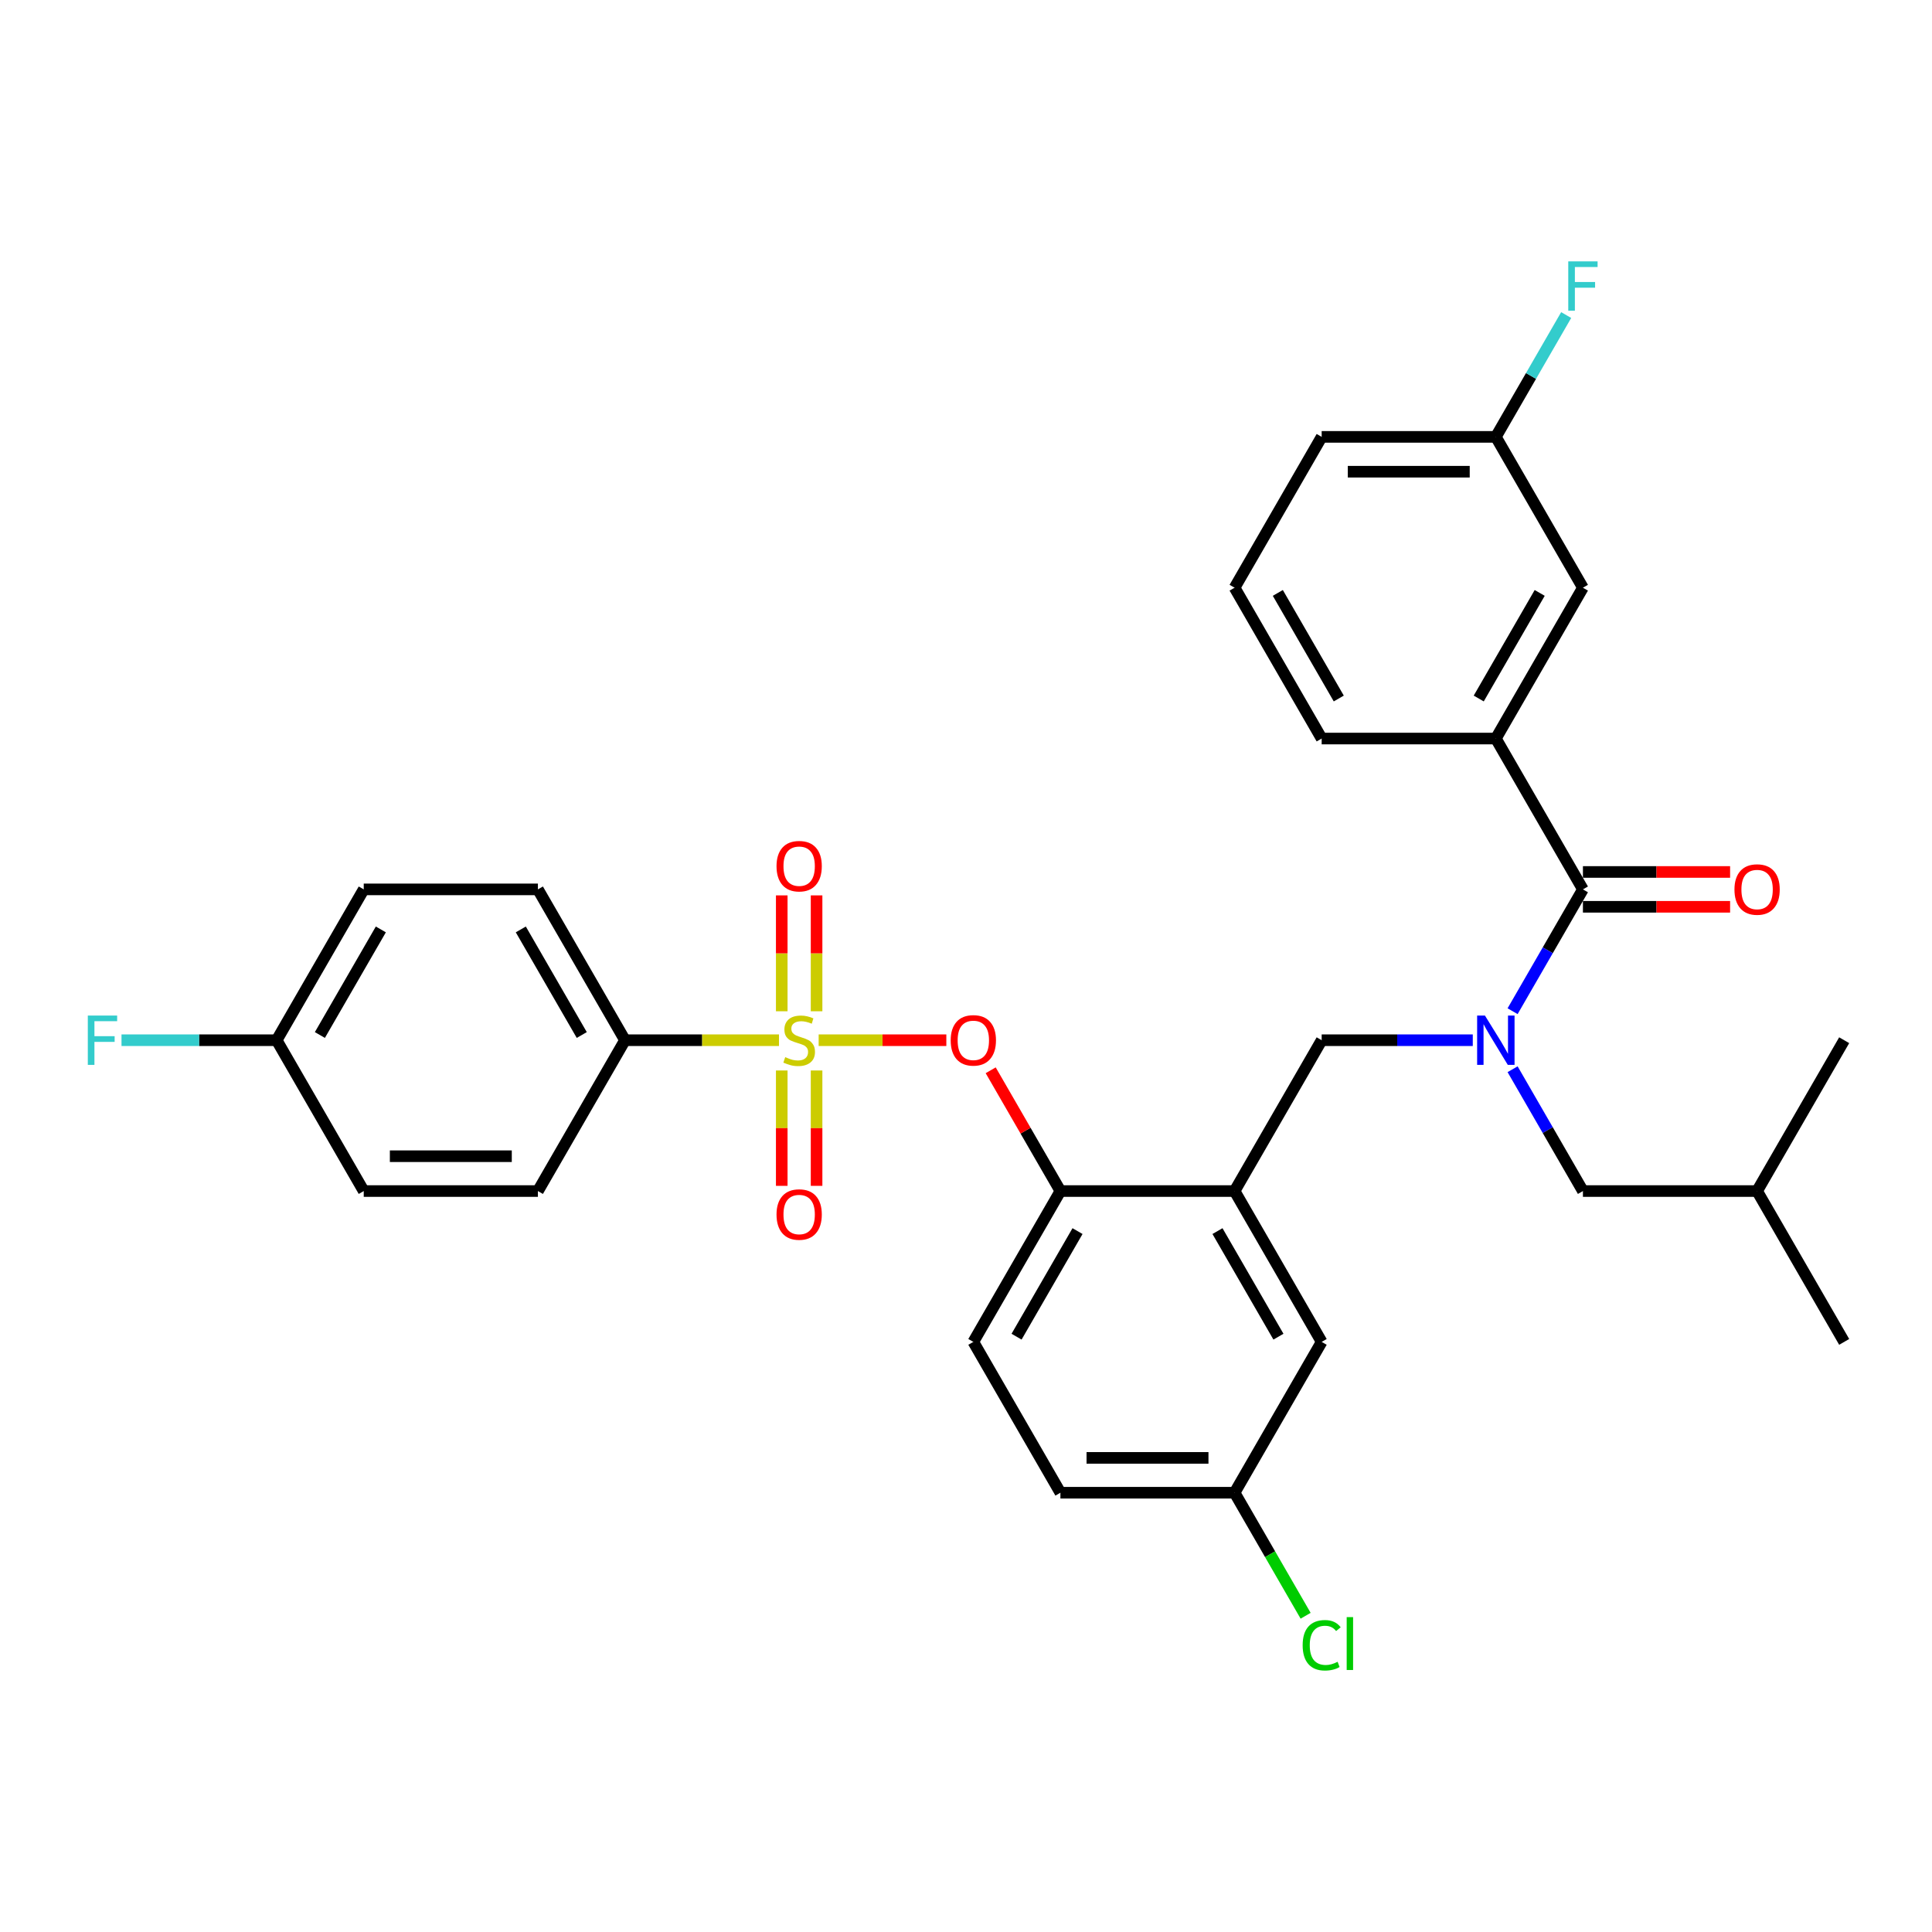 <?xml version='1.0' encoding='iso-8859-1'?>
<svg version='1.1' baseProfile='full'
              xmlns='http://www.w3.org/2000/svg'
                      xmlns:rdkit='http://www.rdkit.org/xml'
                      xmlns:xlink='http://www.w3.org/1999/xlink'
                  xml:space='preserve'
width='1000px' height='1000px' viewBox='0 0 1000 1000'>
<!-- END OF HEADER -->
<rect style='opacity:1.0;fill:#FFFFFF;stroke:none' width='1000' height='1000' x='0' y='0'> </rect>
<path class='bond-0' d='M 819.32,460.342 L 774.245,382.27' style='fill:none;fill-rule:evenodd;stroke:#000000;stroke-width:6px;stroke-linecap:butt;stroke-linejoin:miter;stroke-opacity:1' />
<path class='bond-1' d='M 819.32,469.357 L 857.409,469.357' style='fill:none;fill-rule:evenodd;stroke:#000000;stroke-width:6px;stroke-linecap:butt;stroke-linejoin:miter;stroke-opacity:1' />
<path class='bond-1' d='M 857.409,469.357 L 895.497,469.357' style='fill:none;fill-rule:evenodd;stroke:#FF0000;stroke-width:6px;stroke-linecap:butt;stroke-linejoin:miter;stroke-opacity:1' />
<path class='bond-1' d='M 819.32,451.327 L 857.409,451.327' style='fill:none;fill-rule:evenodd;stroke:#000000;stroke-width:6px;stroke-linecap:butt;stroke-linejoin:miter;stroke-opacity:1' />
<path class='bond-1' d='M 857.409,451.327 L 895.497,451.327' style='fill:none;fill-rule:evenodd;stroke:#FF0000;stroke-width:6px;stroke-linecap:butt;stroke-linejoin:miter;stroke-opacity:1' />
<path class='bond-2' d='M 819.32,460.342 L 801.119,491.868' style='fill:none;fill-rule:evenodd;stroke:#000000;stroke-width:6px;stroke-linecap:butt;stroke-linejoin:miter;stroke-opacity:1' />
<path class='bond-2' d='M 801.119,491.868 L 782.917,523.395' style='fill:none;fill-rule:evenodd;stroke:#0000FF;stroke-width:6px;stroke-linecap:butt;stroke-linejoin:miter;stroke-opacity:1' />
<path class='bond-3' d='M 762.31,538.414 L 723.202,538.414' style='fill:none;fill-rule:evenodd;stroke:#0000FF;stroke-width:6px;stroke-linecap:butt;stroke-linejoin:miter;stroke-opacity:1' />
<path class='bond-3' d='M 723.202,538.414 L 684.095,538.414' style='fill:none;fill-rule:evenodd;stroke:#000000;stroke-width:6px;stroke-linecap:butt;stroke-linejoin:miter;stroke-opacity:1' />
<path class='bond-4' d='M 782.917,553.433 L 801.119,584.96' style='fill:none;fill-rule:evenodd;stroke:#0000FF;stroke-width:6px;stroke-linecap:butt;stroke-linejoin:miter;stroke-opacity:1' />
<path class='bond-4' d='M 801.119,584.96 L 819.32,616.486' style='fill:none;fill-rule:evenodd;stroke:#000000;stroke-width:6px;stroke-linecap:butt;stroke-linejoin:miter;stroke-opacity:1' />
<path class='bond-5' d='M 774.245,382.27 L 819.32,304.197' style='fill:none;fill-rule:evenodd;stroke:#000000;stroke-width:6px;stroke-linecap:butt;stroke-linejoin:miter;stroke-opacity:1' />
<path class='bond-5' d='M 765.392,361.544 L 796.945,306.893' style='fill:none;fill-rule:evenodd;stroke:#000000;stroke-width:6px;stroke-linecap:butt;stroke-linejoin:miter;stroke-opacity:1' />
<path class='bond-6' d='M 774.245,382.27 L 684.095,382.27' style='fill:none;fill-rule:evenodd;stroke:#000000;stroke-width:6px;stroke-linecap:butt;stroke-linejoin:miter;stroke-opacity:1' />
<path class='bond-7' d='M 819.32,304.197 L 774.245,226.125' style='fill:none;fill-rule:evenodd;stroke:#000000;stroke-width:6px;stroke-linecap:butt;stroke-linejoin:miter;stroke-opacity:1' />
<path class='bond-8' d='M 639.02,772.631 L 657.404,804.473' style='fill:none;fill-rule:evenodd;stroke:#000000;stroke-width:6px;stroke-linecap:butt;stroke-linejoin:miter;stroke-opacity:1' />
<path class='bond-8' d='M 657.404,804.473 L 675.788,836.315' style='fill:none;fill-rule:evenodd;stroke:#00CC00;stroke-width:6px;stroke-linecap:butt;stroke-linejoin:miter;stroke-opacity:1' />
<path class='bond-9' d='M 639.02,772.631 L 548.87,772.631' style='fill:none;fill-rule:evenodd;stroke:#000000;stroke-width:6px;stroke-linecap:butt;stroke-linejoin:miter;stroke-opacity:1' />
<path class='bond-9' d='M 625.498,754.601 L 562.393,754.601' style='fill:none;fill-rule:evenodd;stroke:#000000;stroke-width:6px;stroke-linecap:butt;stroke-linejoin:miter;stroke-opacity:1' />
<path class='bond-10' d='M 639.02,772.631 L 684.095,694.559' style='fill:none;fill-rule:evenodd;stroke:#000000;stroke-width:6px;stroke-linecap:butt;stroke-linejoin:miter;stroke-opacity:1' />
<path class='bond-11' d='M 548.87,772.631 L 503.795,694.559' style='fill:none;fill-rule:evenodd;stroke:#000000;stroke-width:6px;stroke-linecap:butt;stroke-linejoin:miter;stroke-opacity:1' />
<path class='bond-12' d='M 503.795,694.559 L 548.87,616.486' style='fill:none;fill-rule:evenodd;stroke:#000000;stroke-width:6px;stroke-linecap:butt;stroke-linejoin:miter;stroke-opacity:1' />
<path class='bond-12' d='M 526.171,691.863 L 557.724,637.212' style='fill:none;fill-rule:evenodd;stroke:#000000;stroke-width:6px;stroke-linecap:butt;stroke-linejoin:miter;stroke-opacity:1' />
<path class='bond-13' d='M 548.87,616.486 L 639.02,616.486' style='fill:none;fill-rule:evenodd;stroke:#000000;stroke-width:6px;stroke-linecap:butt;stroke-linejoin:miter;stroke-opacity:1' />
<path class='bond-14' d='M 548.87,616.486 L 530.825,585.23' style='fill:none;fill-rule:evenodd;stroke:#000000;stroke-width:6px;stroke-linecap:butt;stroke-linejoin:miter;stroke-opacity:1' />
<path class='bond-14' d='M 530.825,585.23 L 512.779,553.974' style='fill:none;fill-rule:evenodd;stroke:#FF0000;stroke-width:6px;stroke-linecap:butt;stroke-linejoin:miter;stroke-opacity:1' />
<path class='bond-15' d='M 639.02,616.486 L 684.095,694.559' style='fill:none;fill-rule:evenodd;stroke:#000000;stroke-width:6px;stroke-linecap:butt;stroke-linejoin:miter;stroke-opacity:1' />
<path class='bond-15' d='M 630.167,637.212 L 661.72,691.863' style='fill:none;fill-rule:evenodd;stroke:#000000;stroke-width:6px;stroke-linecap:butt;stroke-linejoin:miter;stroke-opacity:1' />
<path class='bond-16' d='M 639.02,616.486 L 684.095,538.414' style='fill:none;fill-rule:evenodd;stroke:#000000;stroke-width:6px;stroke-linecap:butt;stroke-linejoin:miter;stroke-opacity:1' />
<path class='bond-17' d='M 489.822,538.414 L 456.779,538.414' style='fill:none;fill-rule:evenodd;stroke:#FF0000;stroke-width:6px;stroke-linecap:butt;stroke-linejoin:miter;stroke-opacity:1' />
<path class='bond-17' d='M 456.779,538.414 L 423.735,538.414' style='fill:none;fill-rule:evenodd;stroke:#CCCC00;stroke-width:6px;stroke-linecap:butt;stroke-linejoin:miter;stroke-opacity:1' />
<path class='bond-18' d='M 403.206,538.414 L 363.351,538.414' style='fill:none;fill-rule:evenodd;stroke:#CCCC00;stroke-width:6px;stroke-linecap:butt;stroke-linejoin:miter;stroke-opacity:1' />
<path class='bond-18' d='M 363.351,538.414 L 323.495,538.414' style='fill:none;fill-rule:evenodd;stroke:#000000;stroke-width:6px;stroke-linecap:butt;stroke-linejoin:miter;stroke-opacity:1' />
<path class='bond-19' d='M 404.63,554.082 L 404.63,583.937' style='fill:none;fill-rule:evenodd;stroke:#CCCC00;stroke-width:6px;stroke-linecap:butt;stroke-linejoin:miter;stroke-opacity:1' />
<path class='bond-19' d='M 404.63,583.937 L 404.63,613.793' style='fill:none;fill-rule:evenodd;stroke:#FF0000;stroke-width:6px;stroke-linecap:butt;stroke-linejoin:miter;stroke-opacity:1' />
<path class='bond-19' d='M 422.66,554.082 L 422.66,583.937' style='fill:none;fill-rule:evenodd;stroke:#CCCC00;stroke-width:6px;stroke-linecap:butt;stroke-linejoin:miter;stroke-opacity:1' />
<path class='bond-19' d='M 422.66,583.937 L 422.66,613.793' style='fill:none;fill-rule:evenodd;stroke:#FF0000;stroke-width:6px;stroke-linecap:butt;stroke-linejoin:miter;stroke-opacity:1' />
<path class='bond-20' d='M 422.66,523.431 L 422.66,493.44' style='fill:none;fill-rule:evenodd;stroke:#CCCC00;stroke-width:6px;stroke-linecap:butt;stroke-linejoin:miter;stroke-opacity:1' />
<path class='bond-20' d='M 422.66,493.44 L 422.66,463.449' style='fill:none;fill-rule:evenodd;stroke:#FF0000;stroke-width:6px;stroke-linecap:butt;stroke-linejoin:miter;stroke-opacity:1' />
<path class='bond-20' d='M 404.63,523.431 L 404.63,493.44' style='fill:none;fill-rule:evenodd;stroke:#CCCC00;stroke-width:6px;stroke-linecap:butt;stroke-linejoin:miter;stroke-opacity:1' />
<path class='bond-20' d='M 404.63,493.44 L 404.63,463.449' style='fill:none;fill-rule:evenodd;stroke:#FF0000;stroke-width:6px;stroke-linecap:butt;stroke-linejoin:miter;stroke-opacity:1' />
<path class='bond-21' d='M 819.32,616.486 L 909.47,616.486' style='fill:none;fill-rule:evenodd;stroke:#000000;stroke-width:6px;stroke-linecap:butt;stroke-linejoin:miter;stroke-opacity:1' />
<path class='bond-22' d='M 909.47,616.486 L 954.545,694.559' style='fill:none;fill-rule:evenodd;stroke:#000000;stroke-width:6px;stroke-linecap:butt;stroke-linejoin:miter;stroke-opacity:1' />
<path class='bond-23' d='M 909.47,616.486 L 954.545,538.414' style='fill:none;fill-rule:evenodd;stroke:#000000;stroke-width:6px;stroke-linecap:butt;stroke-linejoin:miter;stroke-opacity:1' />
<path class='bond-24' d='M 323.495,538.414 L 278.42,460.342' style='fill:none;fill-rule:evenodd;stroke:#000000;stroke-width:6px;stroke-linecap:butt;stroke-linejoin:miter;stroke-opacity:1' />
<path class='bond-24' d='M 301.12,535.718 L 269.567,481.068' style='fill:none;fill-rule:evenodd;stroke:#000000;stroke-width:6px;stroke-linecap:butt;stroke-linejoin:miter;stroke-opacity:1' />
<path class='bond-25' d='M 323.495,538.414 L 278.42,616.486' style='fill:none;fill-rule:evenodd;stroke:#000000;stroke-width:6px;stroke-linecap:butt;stroke-linejoin:miter;stroke-opacity:1' />
<path class='bond-26' d='M 278.42,460.342 L 188.27,460.342' style='fill:none;fill-rule:evenodd;stroke:#000000;stroke-width:6px;stroke-linecap:butt;stroke-linejoin:miter;stroke-opacity:1' />
<path class='bond-27' d='M 278.42,616.486 L 188.27,616.486' style='fill:none;fill-rule:evenodd;stroke:#000000;stroke-width:6px;stroke-linecap:butt;stroke-linejoin:miter;stroke-opacity:1' />
<path class='bond-27' d='M 264.898,598.456 L 201.793,598.456' style='fill:none;fill-rule:evenodd;stroke:#000000;stroke-width:6px;stroke-linecap:butt;stroke-linejoin:miter;stroke-opacity:1' />
<path class='bond-28' d='M 143.195,538.414 L 188.27,616.486' style='fill:none;fill-rule:evenodd;stroke:#000000;stroke-width:6px;stroke-linecap:butt;stroke-linejoin:miter;stroke-opacity:1' />
<path class='bond-29' d='M 143.195,538.414 L 103.042,538.414' style='fill:none;fill-rule:evenodd;stroke:#000000;stroke-width:6px;stroke-linecap:butt;stroke-linejoin:miter;stroke-opacity:1' />
<path class='bond-29' d='M 103.042,538.414 L 62.89,538.414' style='fill:none;fill-rule:evenodd;stroke:#33CCCC;stroke-width:6px;stroke-linecap:butt;stroke-linejoin:miter;stroke-opacity:1' />
<path class='bond-30' d='M 143.195,538.414 L 188.27,460.342' style='fill:none;fill-rule:evenodd;stroke:#000000;stroke-width:6px;stroke-linecap:butt;stroke-linejoin:miter;stroke-opacity:1' />
<path class='bond-30' d='M 165.571,535.718 L 197.123,481.068' style='fill:none;fill-rule:evenodd;stroke:#000000;stroke-width:6px;stroke-linecap:butt;stroke-linejoin:miter;stroke-opacity:1' />
<path class='bond-31' d='M 774.245,226.125 L 792.447,194.599' style='fill:none;fill-rule:evenodd;stroke:#000000;stroke-width:6px;stroke-linecap:butt;stroke-linejoin:miter;stroke-opacity:1' />
<path class='bond-31' d='M 792.447,194.599 L 810.649,163.072' style='fill:none;fill-rule:evenodd;stroke:#33CCCC;stroke-width:6px;stroke-linecap:butt;stroke-linejoin:miter;stroke-opacity:1' />
<path class='bond-32' d='M 774.245,226.125 L 684.095,226.125' style='fill:none;fill-rule:evenodd;stroke:#000000;stroke-width:6px;stroke-linecap:butt;stroke-linejoin:miter;stroke-opacity:1' />
<path class='bond-32' d='M 760.723,244.155 L 697.618,244.155' style='fill:none;fill-rule:evenodd;stroke:#000000;stroke-width:6px;stroke-linecap:butt;stroke-linejoin:miter;stroke-opacity:1' />
<path class='bond-33' d='M 684.095,382.27 L 639.02,304.197' style='fill:none;fill-rule:evenodd;stroke:#000000;stroke-width:6px;stroke-linecap:butt;stroke-linejoin:miter;stroke-opacity:1' />
<path class='bond-33' d='M 692.949,361.544 L 661.396,306.893' style='fill:none;fill-rule:evenodd;stroke:#000000;stroke-width:6px;stroke-linecap:butt;stroke-linejoin:miter;stroke-opacity:1' />
<path class='bond-34' d='M 639.02,304.197 L 684.095,226.125' style='fill:none;fill-rule:evenodd;stroke:#000000;stroke-width:6px;stroke-linecap:butt;stroke-linejoin:miter;stroke-opacity:1' />
<path  class='atom-1' d='M 768.602 525.649
L 776.968 539.171
Q 777.797 540.506, 779.132 542.922
Q 780.466 545.338, 780.538 545.482
L 780.538 525.649
L 783.928 525.649
L 783.928 551.179
L 780.43 551.179
L 771.451 536.395
Q 770.405 534.664, 769.287 532.681
Q 768.205 530.697, 767.881 530.084
L 767.881 551.179
L 764.563 551.179
L 764.563 525.649
L 768.602 525.649
' fill='#0000FF'/>
<path  class='atom-11' d='M 492.076 538.486
Q 492.076 532.356, 495.105 528.93
Q 498.134 525.505, 503.795 525.505
Q 509.457 525.505, 512.486 528.93
Q 515.515 532.356, 515.515 538.486
Q 515.515 544.689, 512.45 548.222
Q 509.385 551.72, 503.795 551.72
Q 498.17 551.72, 495.105 548.222
Q 492.076 544.725, 492.076 538.486
M 503.795 548.835
Q 507.69 548.835, 509.781 546.239
Q 511.909 543.607, 511.909 538.486
Q 511.909 533.474, 509.781 530.95
Q 507.69 528.389, 503.795 528.389
Q 499.901 528.389, 497.773 530.914
Q 495.682 533.438, 495.682 538.486
Q 495.682 543.643, 497.773 546.239
Q 499.901 548.835, 503.795 548.835
' fill='#FF0000'/>
<path  class='atom-12' d='M 406.433 547.177
Q 406.722 547.285, 407.912 547.79
Q 409.102 548.295, 410.4 548.619
Q 411.734 548.908, 413.032 548.908
Q 415.448 548.908, 416.855 547.754
Q 418.261 546.564, 418.261 544.508
Q 418.261 543.102, 417.54 542.236
Q 416.855 541.371, 415.773 540.902
Q 414.691 540.433, 412.888 539.893
Q 410.616 539.207, 409.246 538.558
Q 407.912 537.909, 406.938 536.539
Q 406.001 535.169, 406.001 532.861
Q 406.001 529.651, 408.164 527.668
Q 410.364 525.685, 414.691 525.685
Q 417.648 525.685, 421.002 527.091
L 420.172 529.868
Q 417.107 528.606, 414.799 528.606
Q 412.311 528.606, 410.941 529.651
Q 409.571 530.661, 409.607 532.428
Q 409.607 533.798, 410.292 534.628
Q 411.013 535.457, 412.023 535.926
Q 413.068 536.395, 414.799 536.936
Q 417.107 537.657, 418.477 538.378
Q 419.848 539.099, 420.821 540.578
Q 421.831 542.02, 421.831 544.508
Q 421.831 548.042, 419.451 549.953
Q 417.107 551.828, 413.177 551.828
Q 410.905 551.828, 409.174 551.324
Q 407.479 550.855, 405.46 550.025
L 406.433 547.177
' fill='#CCCC00'/>
<path  class='atom-13' d='M 401.926 628.636
Q 401.926 622.506, 404.955 619.08
Q 407.984 615.655, 413.645 615.655
Q 419.307 615.655, 422.336 619.08
Q 425.365 622.506, 425.365 628.636
Q 425.365 634.839, 422.3 638.372
Q 419.235 641.87, 413.645 641.87
Q 408.02 641.87, 404.955 638.372
Q 401.926 634.875, 401.926 628.636
M 413.645 638.985
Q 417.54 638.985, 419.631 636.389
Q 421.759 633.757, 421.759 628.636
Q 421.759 623.624, 419.631 621.1
Q 417.54 618.539, 413.645 618.539
Q 409.751 618.539, 407.623 621.064
Q 405.532 623.588, 405.532 628.636
Q 405.532 633.793, 407.623 636.389
Q 409.751 638.985, 413.645 638.985
' fill='#FF0000'/>
<path  class='atom-14' d='M 401.926 448.336
Q 401.926 442.206, 404.955 438.78
Q 407.984 435.355, 413.645 435.355
Q 419.307 435.355, 422.336 438.78
Q 425.365 442.206, 425.365 448.336
Q 425.365 454.538, 422.3 458.072
Q 419.235 461.57, 413.645 461.57
Q 408.02 461.57, 404.955 458.072
Q 401.926 454.575, 401.926 448.336
M 413.645 458.685
Q 417.54 458.685, 419.631 456.089
Q 421.759 453.457, 421.759 448.336
Q 421.759 443.324, 419.631 440.8
Q 417.54 438.239, 413.645 438.239
Q 409.751 438.239, 407.623 440.764
Q 405.532 443.288, 405.532 448.336
Q 405.532 453.493, 407.623 456.089
Q 409.751 458.685, 413.645 458.685
' fill='#FF0000'/>
<path  class='atom-25' d='M 45.455 525.649
L 60.636 525.649
L 60.636 528.57
L 48.88 528.57
L 48.88 536.323
L 59.338 536.323
L 59.338 539.28
L 48.88 539.28
L 48.88 551.179
L 45.455 551.179
L 45.455 525.649
' fill='#33CCCC'/>
<path  class='atom-26' d='M 674.251 851.586
Q 674.251 845.24, 677.208 841.922
Q 680.201 838.569, 685.862 838.569
Q 691.127 838.569, 693.94 842.283
L 691.56 844.23
Q 689.504 841.526, 685.862 841.526
Q 682.004 841.526, 679.948 844.122
Q 677.929 846.682, 677.929 851.586
Q 677.929 856.635, 680.021 859.231
Q 682.148 861.827, 686.259 861.827
Q 689.072 861.827, 692.353 860.133
L 693.363 862.837
Q 692.029 863.703, 690.009 864.207
Q 687.99 864.712, 685.754 864.712
Q 680.201 864.712, 677.208 861.323
Q 674.251 857.933, 674.251 851.586
' fill='#00CC00'/>
<path  class='atom-26' d='M 697.041 837.018
L 700.358 837.018
L 700.358 864.388
L 697.041 864.388
L 697.041 837.018
' fill='#00CC00'/>
<path  class='atom-27' d='M 897.751 460.414
Q 897.751 454.284, 900.78 450.858
Q 903.809 447.432, 909.47 447.432
Q 915.132 447.432, 918.161 450.858
Q 921.19 454.284, 921.19 460.414
Q 921.19 466.616, 918.125 470.15
Q 915.06 473.648, 909.47 473.648
Q 903.845 473.648, 900.78 470.15
Q 897.751 466.652, 897.751 460.414
M 909.47 470.763
Q 913.365 470.763, 915.456 468.167
Q 917.584 465.534, 917.584 460.414
Q 917.584 455.402, 915.456 452.877
Q 913.365 450.317, 909.47 450.317
Q 905.576 450.317, 903.448 452.841
Q 901.357 455.366, 901.357 460.414
Q 901.357 465.571, 903.448 468.167
Q 905.576 470.763, 909.47 470.763
' fill='#FF0000'/>
<path  class='atom-29' d='M 811.73 135.288
L 826.911 135.288
L 826.911 138.209
L 815.155 138.209
L 815.155 145.962
L 825.613 145.962
L 825.613 148.918
L 815.155 148.918
L 815.155 160.818
L 811.73 160.818
L 811.73 135.288
' fill='#33CCCC'/>
</svg>
